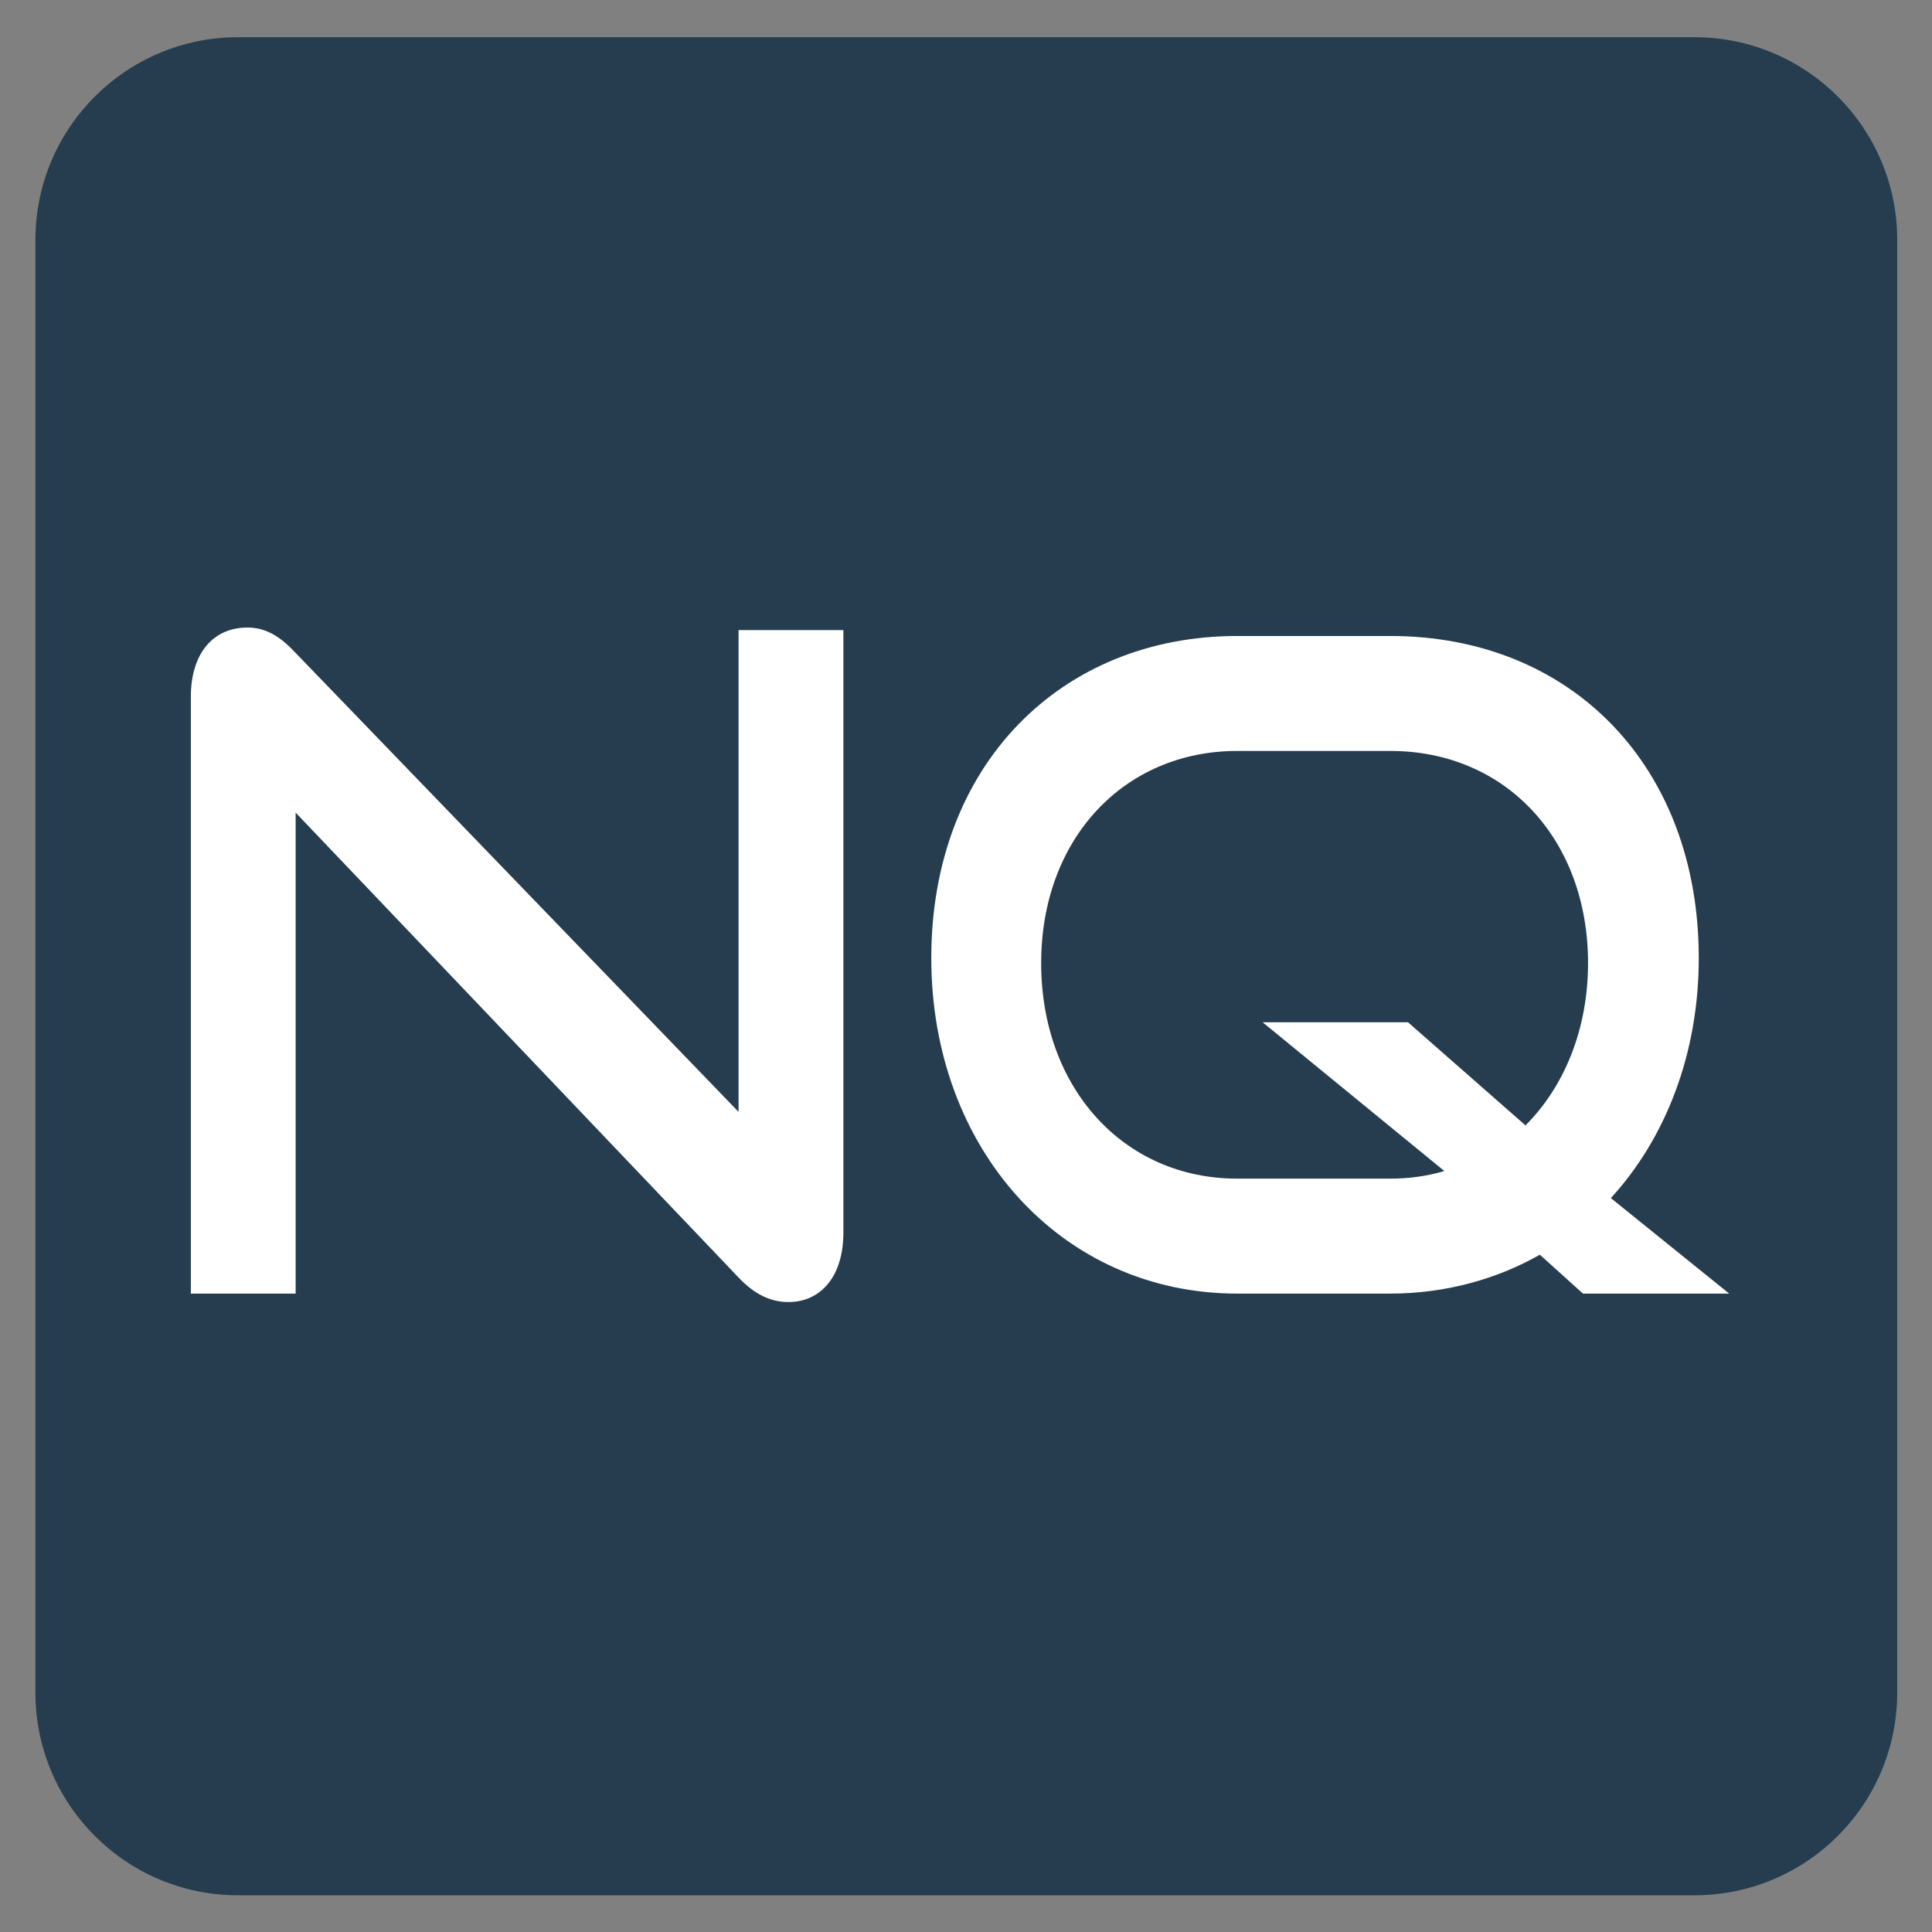 <svg style="fill-rule:evenodd;clip-rule:evenodd;stroke-linejoin:round;stroke-miterlimit:2;" xml:space="preserve" xmlns:xlink="http://www.w3.org/1999/xlink" xmlns="http://www.w3.org/2000/svg" version="1.1" viewBox="0 0 32 32" height="100%" width="100%">
    <rect x="0" y="0" width="32" height="32" fill="#808080" stroke="none"/>
    <g transform="matrix(1.038,0,0,1.069,-0.28,-0.831)">
        <path style="fill:rgb(37,61,78);" d="M30.543,4.494L30.543,27.003C30.543,28.736 29.094,30.143 27.309,30.143L4.068,30.143C2.284,30.143 0.835,28.736 0.835,27.003L0.835,4.494C0.835,2.761 2.284,1.354 4.068,1.354L27.309,1.354C29.094,1.354 30.543,2.761 30.543,4.494Z"></path>
    </g>
    <g transform="matrix(0.014,0,0,0.014,-28.325,6.978)">
        <path style="fill:white;fill-rule:nonzero;" d="M2897,1013C2915,1032 2934,1042 2956,1042C2994,1042 3021,1012 3021,960L3021,247L2897,247L2897,817L2371,272C2352,252 2335,244 2316,244C2275,244 2249,275 2249,326L2249,1032L2373,1032L2373,463L2897,1013ZM4069,1032L3929,919C3994,848 4033,748 4033,635C4033,409 3883,254 3668,254L3487,254C3279,254 3125,406 3125,635C3125,861 3279,1032 3487,1032L3668,1032C3733,1032 3794,1015 3845,986L3896,1032L4069,1032ZM3732,887C3712,893 3690,896 3668,896L3487,896C3352,896 3255,788 3255,641C3255,494 3353,390 3487,390L3668,390C3805,390 3902,495 3902,641C3902,719 3874,787 3828,833L3689,711L3517,711L3732,887Z"></path>
    </g>
</svg>

